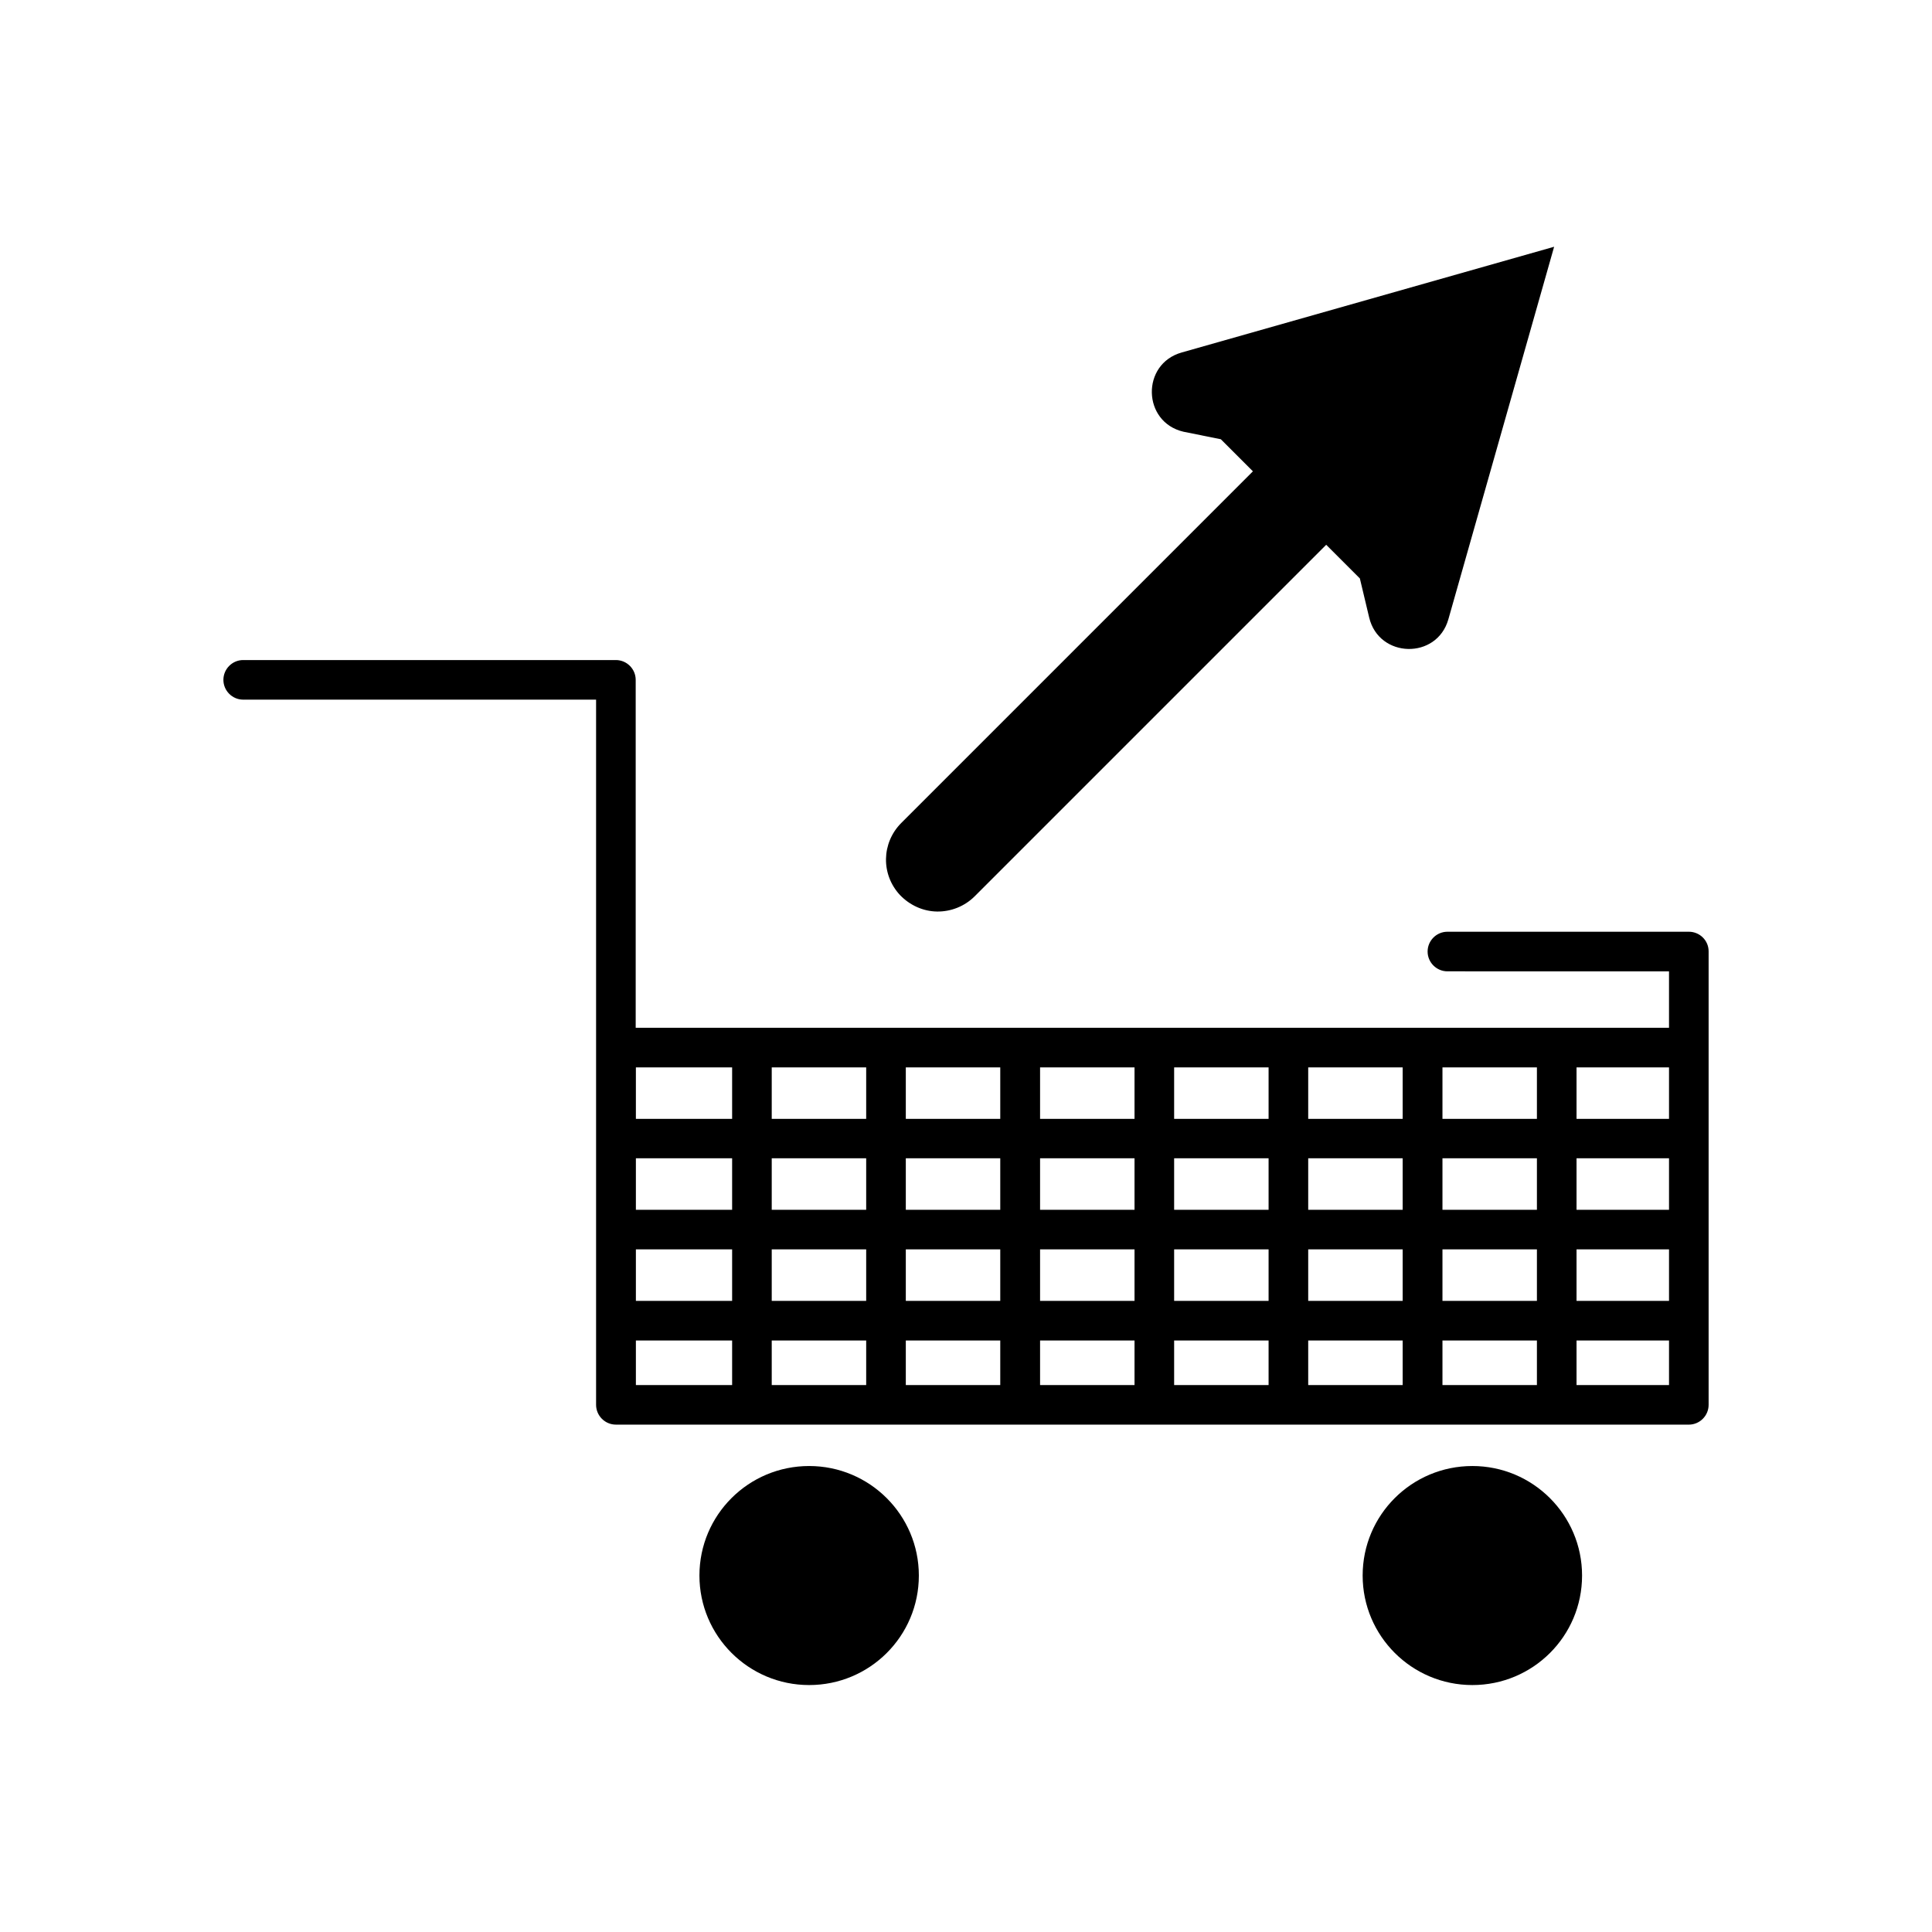 <?xml version="1.0" encoding="UTF-8"?>
<!-- Uploaded to: SVG Repo, www.svgrepo.com, Generator: SVG Repo Mixer Tools -->
<svg fill="#000000" width="800px" height="800px" version="1.1" viewBox="144 144 512 512" xmlns="http://www.w3.org/2000/svg">
 <g>
  <path d="m591.55 390.92h-63.973c-2.887 0-5.246 2.363-5.246 5.246 0 2.887 2.363 5.246 5.246 5.246l58.727 0.004v14.957h-273.84v-92.207c0-2.887-2.363-5.246-5.246-5.246h-98.77c-2.887 0-5.246 2.363-5.246 5.246 0 2.887 2.363 5.246 5.246 5.246h93.52v186.88c0 2.887 2.363 5.246 5.246 5.246l284.34 0.004c2.887 0 5.246-2.363 5.246-5.246v-120.18c0.004-2.887-2.359-5.199-5.246-5.199zm-253.53 120.13h-25.504v-11.809h25.504zm0-22.305h-25.504v-13.645h25.504zm0-24.141h-25.504v-13.645h25.504zm0-24.09h-25.504v-13.645h25.504zm35.527 70.535h-25.031v-11.809h25.031zm0-22.305h-25.031v-13.645h25.031zm0-24.141h-25.031v-13.645h25.031zm0-24.09h-25.031v-13.645h25.031zm35.531 70.535h-25.031v-11.809h25.031zm0-22.305h-25.031v-13.645h25.031zm0-24.141h-25.031v-13.645h25.031zm0-24.09h-25.031v-13.645h25.031zm35.582 70.535h-25.031v-11.809h25.031zm0-22.305h-25.031v-13.645h25.031zm0-24.141h-25.031v-13.645h25.031zm0-24.09h-25.031v-13.645h25.031zm35.527 70.535h-25.031v-11.809h25.031zm0-22.305h-25.031v-13.645h25.031zm0-24.141h-25.031v-13.645h25.031zm0-24.09h-25.031v-13.645h25.031zm35.531 70.535h-25.031v-11.809h25.031zm0-22.305h-25.031v-13.645h25.031zm0-24.141h-25.031v-13.645h25.031zm0-24.09h-25.031v-13.645h25.031zm35.578 70.535h-25.031v-11.809h25.031zm0-22.305h-25.031v-13.645h25.031zm0-24.141h-25.031v-13.645h25.031zm0-24.09h-25.031v-13.645h25.031zm35.008 70.535h-24.508v-11.809h24.508zm0-22.305h-24.508v-13.645h24.508zm0-24.141h-24.508v-13.645h24.508zm0-24.09h-24.508v-13.645h24.508z"/>
  <path d="m358.43 532.51c-16.059 0-29.074 12.961-29.074 29.023 0 16.008 13.016 29.023 29.074 29.023s29.074-12.961 29.074-29.023c0-16.008-13.016-29.023-29.074-29.023z"/>
  <path d="m534.19 532.51c-16.059 0-29.074 12.961-29.074 29.023 0 16.008 13.016 29.023 29.074 29.023s29.074-12.961 29.074-29.023c0-16.008-13.016-29.023-29.074-29.023z"/>
  <path d="m382.52 381.21c2.57 2.676 6.086 4.305 9.812 4.356 3.727 0.051 7.348-1.418 9.973-4.039l93.152-93.152 8.922 8.922 2.465 10.34c2.57 10.863 17.949 11.23 20.992 0.473l28.023-98.715-98.715 28.023c-10.758 3.043-10.445 18.422 0.473 20.992l9.918 1.996 8.5 8.5-93.203 93.203c-5.246 5.301-5.402 13.645-0.312 19.102z"/>
 </g>
</svg>